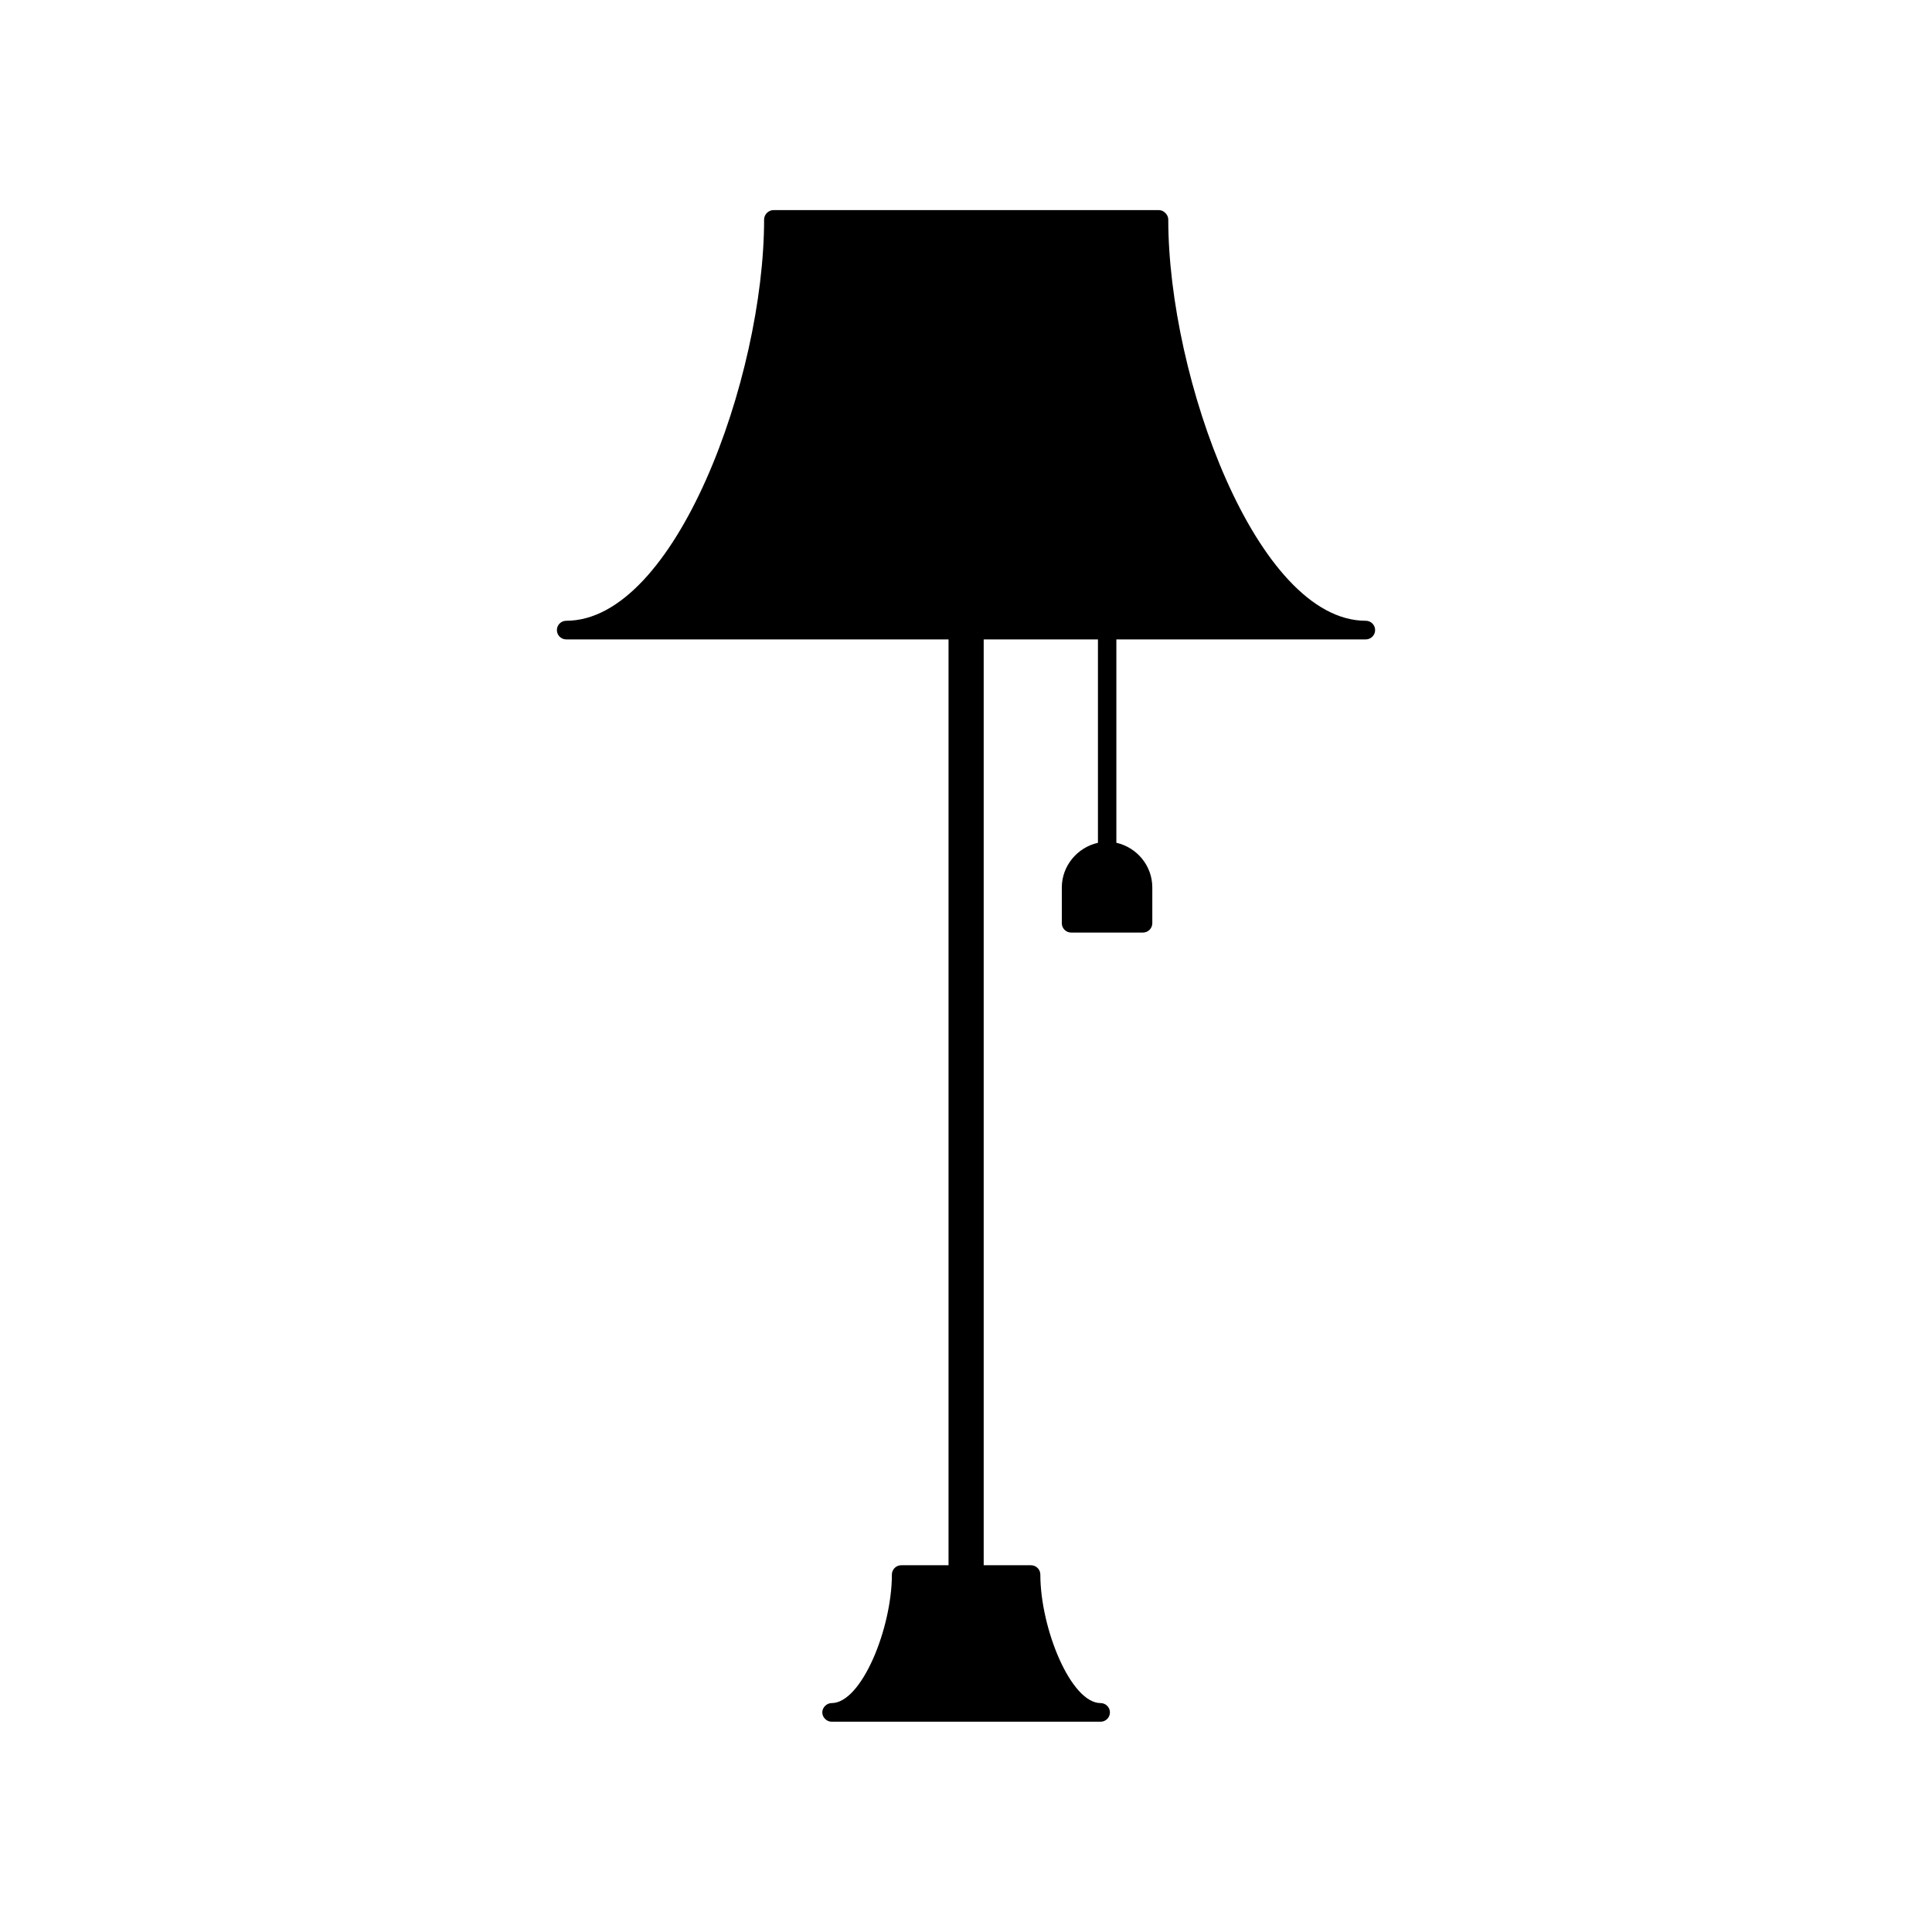 <?xml version="1.0" encoding="UTF-8"?>
<!-- Uploaded to: SVG Repo, www.svgrepo.com, Generator: SVG Repo Mixer Tools -->
<svg fill="#000000" width="800px" height="800px" version="1.1" viewBox="144 144 512 512" xmlns="http://www.w3.org/2000/svg">
 <path d="m505.95 308.51c-28.918 0-52.348-64.387-52.348-106.36 0-1.258-1.211-2.469-2.469-2.469h-102.17c-1.359 0-2.469 1.211-2.469 2.469 0 41.969-23.477 106.36-52.445 106.36-1.359 0-2.469 1.109-2.469 2.469 0 1.359 1.109 2.469 2.469 2.469h101.32v245.36h-12.543c-1.359 0-2.469 1.109-2.469 2.469 0 14.207-8.012 34.059-15.973 34.059-1.258 0-2.469 1.109-2.469 2.469s1.211 2.469 2.469 2.469h71.289c1.359 0 2.469-1.109 2.469-2.469s-1.109-2.469-2.469-2.469c-7.91 0-15.973-19.852-15.973-34.059 0-1.359-1.109-2.469-2.469-2.469h-12.543v-245.36h30.277v53.906c-5.441 1.211-9.574 6.098-9.574 11.84v9.473c0 1.359 1.109 2.469 2.469 2.469h19.043c1.359 0 2.469-1.109 2.469-2.469v-9.473c0-5.742-4.031-10.578-9.473-11.84h-0.051v-53.906h66.102c1.359 0 2.469-1.109 2.469-2.469 0.004-1.363-1.105-2.469-2.465-2.469z"/>
</svg>
